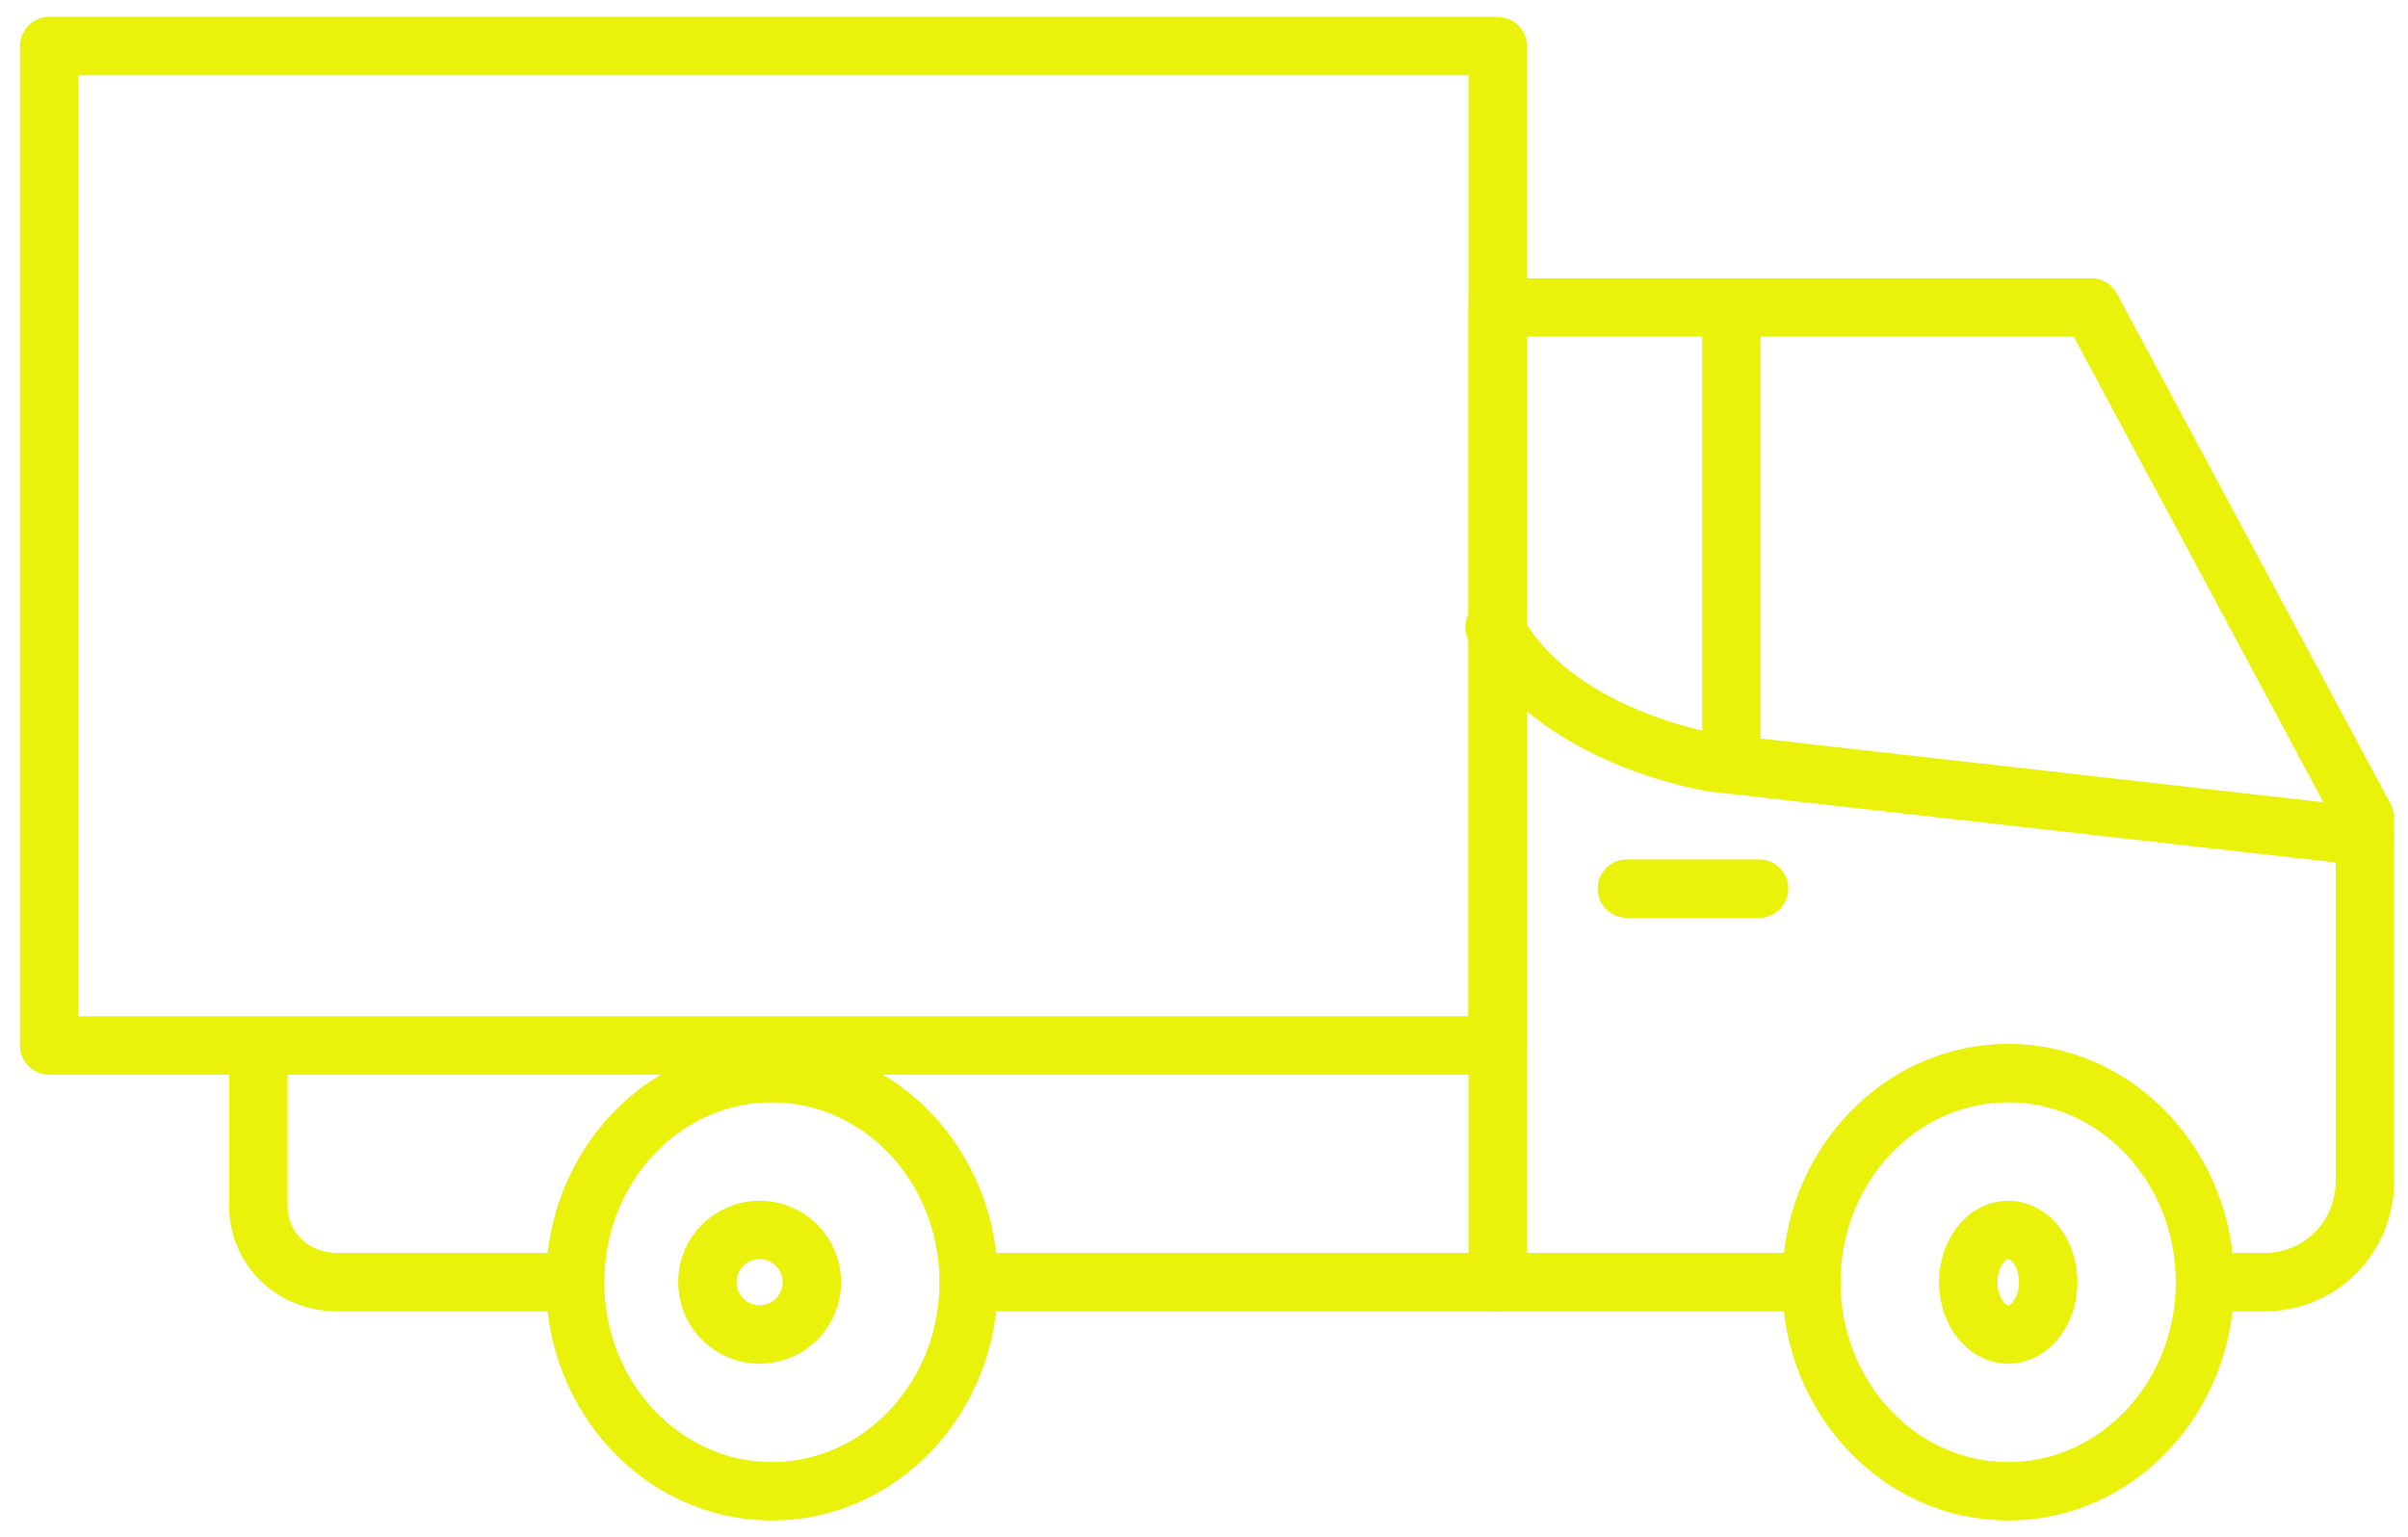 <?xml version="1.0" encoding="UTF-8"?>
<svg id="Layer_2" data-name="Layer 2" xmlns="http://www.w3.org/2000/svg" version="1.1" viewBox="0 0 78.3 50">
  <defs>
    <style>
      .cls-1 {
        fill: none;
        stroke: #eaf10a;
        stroke-linecap: round;
        stroke-linejoin: round;
        stroke-width: 1.9px;
      }
    </style>
  </defs>
  <g id="Layer_2-2" data-name="Layer 2-2">
    <g>
      <ellipse class="cls-1" cx="25.1" cy="41.7" rx="6.4" ry="6.8"/>
      <circle class="cls-1" cx="24.7" cy="41.7" r="1.7"/>
      <ellipse class="cls-1" cx="65.3" cy="41.7" rx="6.4" ry="6.8"/>
      <ellipse class="cls-1" cx="65.3" cy="41.7" rx="1.3" ry="1.7"/>
      <line class="cls-1" x1="58.9" y1="41.7" x2="31.5" y2="41.7"/>
      <path class="cls-1" d="M71.7,41.7h1.9c1.9,0,3.3-1.5,3.3-3.3v-11.8l-8.9-16.6h-19.3v31.7"/>
      <path class="cls-1" d="M76.9,27.2l-21.2-2.4s-5.2-.8-7.1-4.4"/>
      <line class="cls-1" x1="52.9" y1="28.9" x2="57.2" y2="28.9"/>
      <path class="cls-1" d="M17.8,41.7h-6.8c-1.5,0-2.6-1.1-2.6-2.5v-4.3"/>
      <line class="cls-1" x1="56.3" y1="24.6" x2="56.3" y2="10.1"/>
      <rect class="cls-1" x="1.6" y="1.5" width="47.1" height="32.5"/>
    </g>
  </g>
</svg>